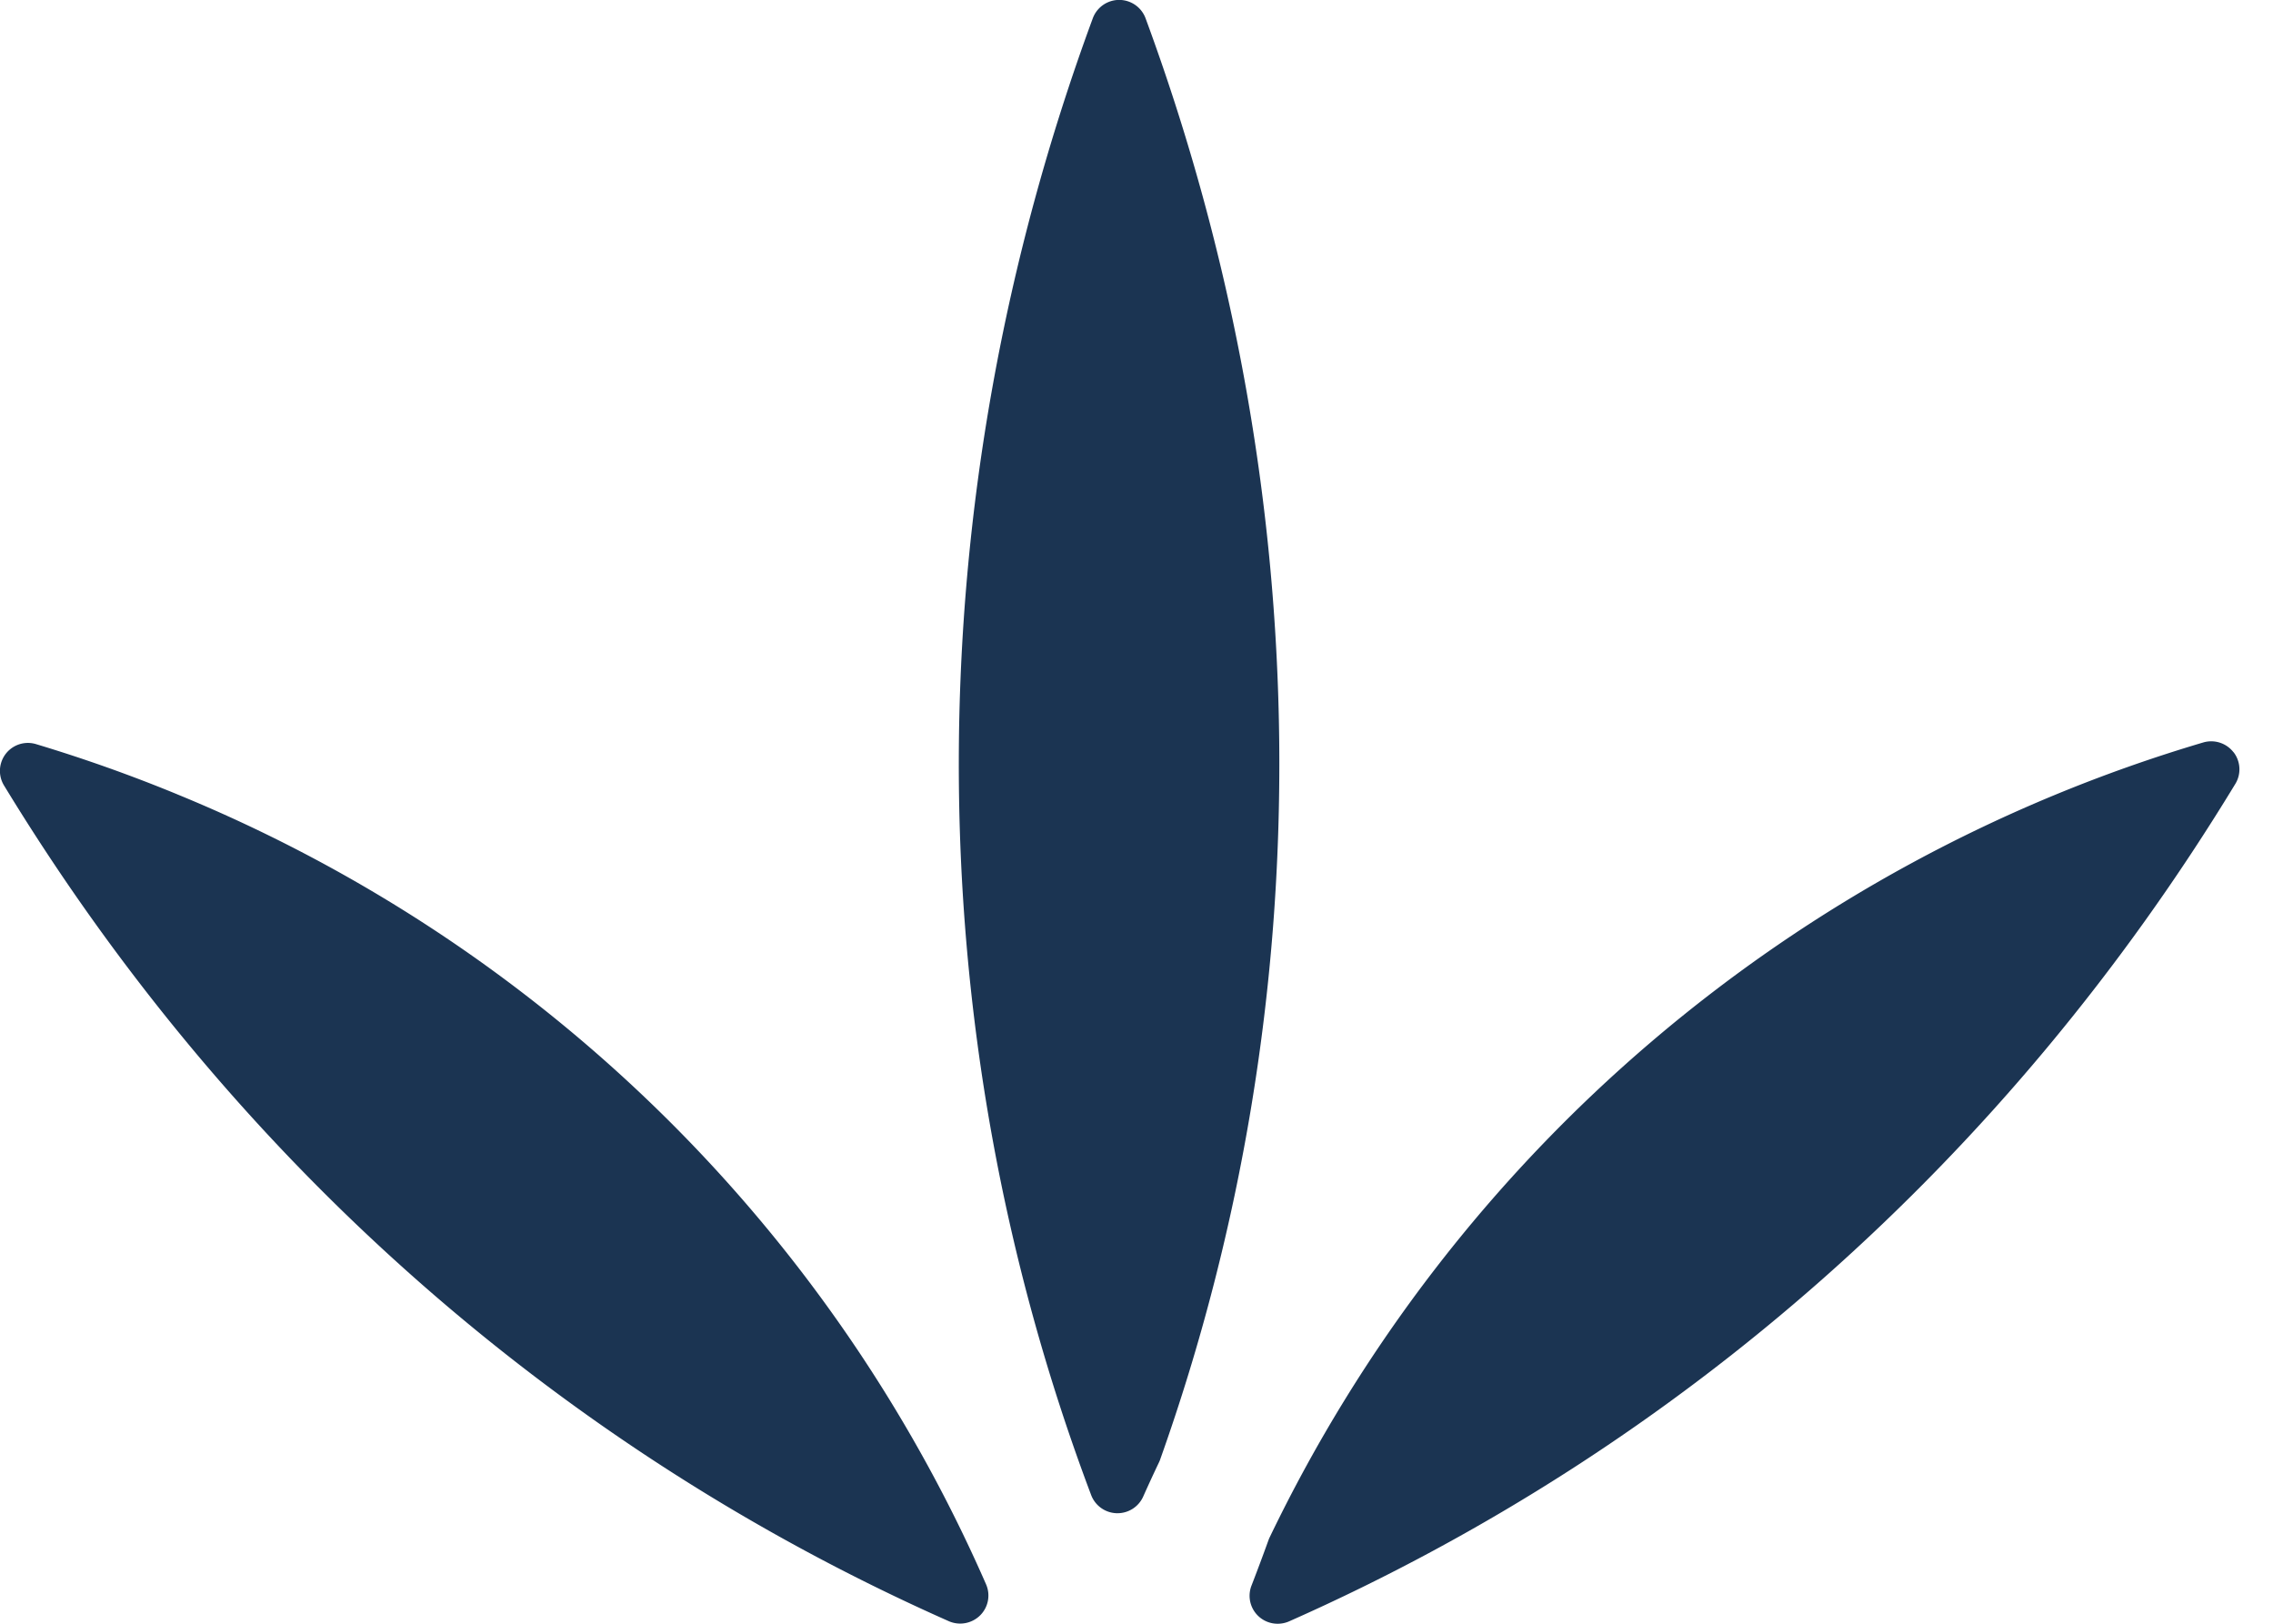 <svg width="42" height="30" viewBox="0 0 42 30" xmlns="http://www.w3.org/2000/svg">
    <path d="M3.281 14.678a28.194 28.194 0 0 0-2.61-.928.517.517 0 0 0-.595.765c4.2 6.899 10.237 12.237 17.456 15.438a.524.524 0 0 0 .578-.107.517.517 0 0 0 .11-.575A27.843 27.843 0 0 0 3.28 14.678m37.99-.78a.521.521 0 0 0-.56-.18A27.934 27.934 0 0 0 23.46 28.405a.518.518 0 0 0-.021.05 38.26 38.26 0 0 1-.314.84.517.517 0 0 0 .485.705.522.522 0 0 0 .212-.045c7.234-3.205 13.28-8.556 17.482-15.472a.517.517 0 0 0-.033-.586m-19.834 13.07a.504.504 0 0 1-.02.048c-.1.21-.198.422-.293.635a.52.52 0 0 1-.475.308h-.015a.52.52 0 0 1-.472-.336c-3.271-8.67-3.26-18.36.03-27.283a.52.52 0 0 1 .976 0c3.2 8.675 3.295 18.13.269 26.627" fill="#1B3452" fill-rule="evenodd"/>
</svg>
